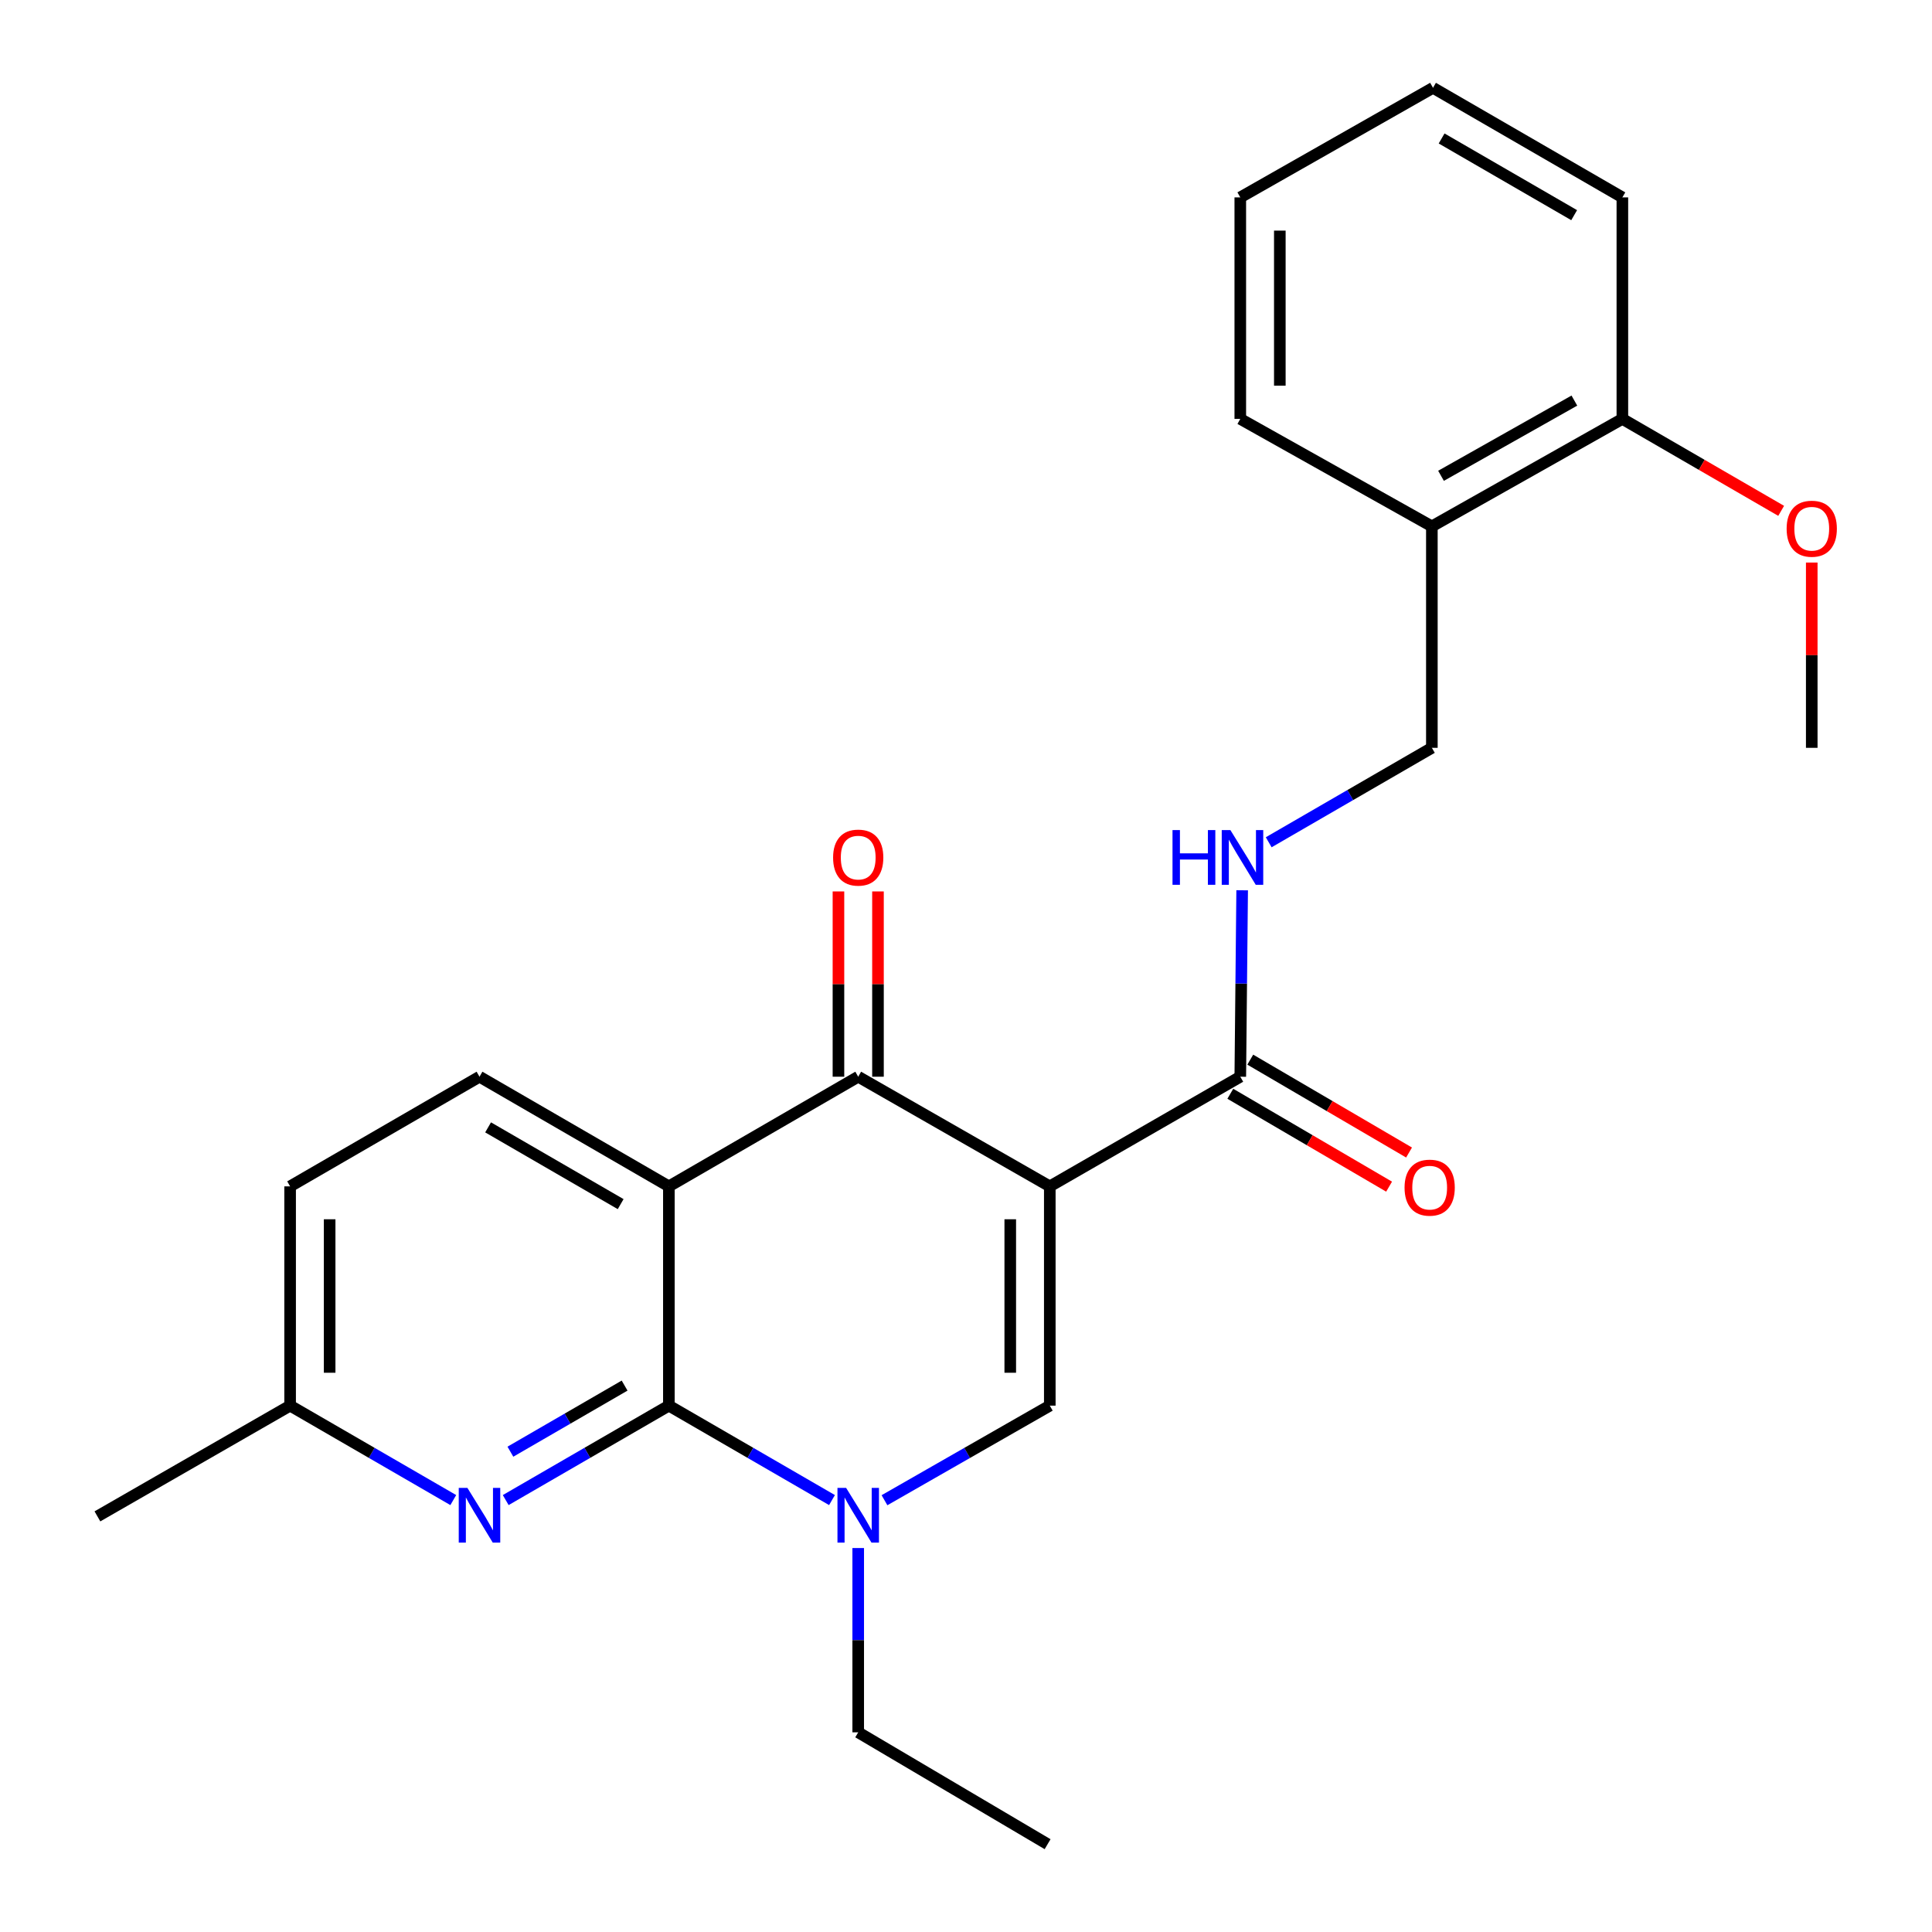 <?xml version='1.0' encoding='iso-8859-1'?>
<svg version='1.1' baseProfile='full'
              xmlns='http://www.w3.org/2000/svg'
                      xmlns:rdkit='http://www.rdkit.org/xml'
                      xmlns:xlink='http://www.w3.org/1999/xlink'
                  xml:space='preserve'
width='1000px' height='1000px' viewBox='0 0 1000 1000'>
<!-- END OF HEADER -->
<rect style='opacity:1.0;fill:#FFFFFF;stroke:none' width='1000' height='1000' x='0' y='0'> </rect>
<path class='bond-2' d='M 543.37,614.063 L 444.21,557.304' style='fill:none;fill-rule:evenodd;stroke:#000000;stroke-width:6px;stroke-linecap:butt;stroke-linejoin:miter;stroke-opacity:1' />
<path class='bond-4' d='M 543.37,614.063 L 543.37,727.557' style='fill:none;fill-rule:evenodd;stroke:#000000;stroke-width:6px;stroke-linecap:butt;stroke-linejoin:miter;stroke-opacity:1' />
<path class='bond-4' d='M 522.908,631.087 L 522.908,710.533' style='fill:none;fill-rule:evenodd;stroke:#000000;stroke-width:6px;stroke-linecap:butt;stroke-linejoin:miter;stroke-opacity:1' />
<path class='bond-5' d='M 543.37,614.063 L 641.972,557.304' style='fill:none;fill-rule:evenodd;stroke:#000000;stroke-width:6px;stroke-linecap:butt;stroke-linejoin:miter;stroke-opacity:1' />
<path class='bond-0' d='M 346.21,614.063 L 444.21,557.304' style='fill:none;fill-rule:evenodd;stroke:#000000;stroke-width:6px;stroke-linecap:butt;stroke-linejoin:miter;stroke-opacity:1' />
<path class='bond-7' d='M 346.21,614.063 L 248.187,557.304' style='fill:none;fill-rule:evenodd;stroke:#000000;stroke-width:6px;stroke-linecap:butt;stroke-linejoin:miter;stroke-opacity:1' />
<path class='bond-7' d='M 321.253,623.256 L 252.637,583.525' style='fill:none;fill-rule:evenodd;stroke:#000000;stroke-width:6px;stroke-linecap:butt;stroke-linejoin:miter;stroke-opacity:1' />
<path class='bond-25' d='M 346.21,614.063 L 346.21,727.557' style='fill:none;fill-rule:evenodd;stroke:#000000;stroke-width:6px;stroke-linecap:butt;stroke-linejoin:miter;stroke-opacity:1' />
<path class='bond-1' d='M 346.21,727.557 L 388.424,751.996' style='fill:none;fill-rule:evenodd;stroke:#000000;stroke-width:6px;stroke-linecap:butt;stroke-linejoin:miter;stroke-opacity:1' />
<path class='bond-1' d='M 388.424,751.996 L 430.639,776.436' style='fill:none;fill-rule:evenodd;stroke:#0000FF;stroke-width:6px;stroke-linecap:butt;stroke-linejoin:miter;stroke-opacity:1' />
<path class='bond-6' d='M 346.21,727.557 L 303.984,751.997' style='fill:none;fill-rule:evenodd;stroke:#000000;stroke-width:6px;stroke-linecap:butt;stroke-linejoin:miter;stroke-opacity:1' />
<path class='bond-6' d='M 303.984,751.997 L 261.758,776.438' style='fill:none;fill-rule:evenodd;stroke:#0000FF;stroke-width:6px;stroke-linecap:butt;stroke-linejoin:miter;stroke-opacity:1' />
<path class='bond-6' d='M 323.292,717.18 L 293.734,734.288' style='fill:none;fill-rule:evenodd;stroke:#000000;stroke-width:6px;stroke-linecap:butt;stroke-linejoin:miter;stroke-opacity:1' />
<path class='bond-6' d='M 293.734,734.288 L 264.176,751.396' style='fill:none;fill-rule:evenodd;stroke:#0000FF;stroke-width:6px;stroke-linecap:butt;stroke-linejoin:miter;stroke-opacity:1' />
<path class='bond-10' d='M 454.441,557.304 L 454.441,509.356' style='fill:none;fill-rule:evenodd;stroke:#000000;stroke-width:6px;stroke-linecap:butt;stroke-linejoin:miter;stroke-opacity:1' />
<path class='bond-10' d='M 454.441,509.356 L 454.441,461.407' style='fill:none;fill-rule:evenodd;stroke:#FF0000;stroke-width:6px;stroke-linecap:butt;stroke-linejoin:miter;stroke-opacity:1' />
<path class='bond-10' d='M 433.979,557.304 L 433.979,509.356' style='fill:none;fill-rule:evenodd;stroke:#000000;stroke-width:6px;stroke-linecap:butt;stroke-linejoin:miter;stroke-opacity:1' />
<path class='bond-10' d='M 433.979,509.356 L 433.979,461.407' style='fill:none;fill-rule:evenodd;stroke:#FF0000;stroke-width:6px;stroke-linecap:butt;stroke-linejoin:miter;stroke-opacity:1' />
<path class='bond-3' d='M 457.806,776.513 L 500.588,752.035' style='fill:none;fill-rule:evenodd;stroke:#0000FF;stroke-width:6px;stroke-linecap:butt;stroke-linejoin:miter;stroke-opacity:1' />
<path class='bond-3' d='M 500.588,752.035 L 543.37,727.557' style='fill:none;fill-rule:evenodd;stroke:#000000;stroke-width:6px;stroke-linecap:butt;stroke-linejoin:miter;stroke-opacity:1' />
<path class='bond-16' d='M 444.21,801.262 L 444.21,848.956' style='fill:none;fill-rule:evenodd;stroke:#0000FF;stroke-width:6px;stroke-linecap:butt;stroke-linejoin:miter;stroke-opacity:1' />
<path class='bond-16' d='M 444.21,848.956 L 444.21,896.65' style='fill:none;fill-rule:evenodd;stroke:#000000;stroke-width:6px;stroke-linecap:butt;stroke-linejoin:miter;stroke-opacity:1' />
<path class='bond-8' d='M 641.972,557.304 L 642.455,509.056' style='fill:none;fill-rule:evenodd;stroke:#000000;stroke-width:6px;stroke-linecap:butt;stroke-linejoin:miter;stroke-opacity:1' />
<path class='bond-8' d='M 642.455,509.056 L 642.939,460.807' style='fill:none;fill-rule:evenodd;stroke:#0000FF;stroke-width:6px;stroke-linecap:butt;stroke-linejoin:miter;stroke-opacity:1' />
<path class='bond-12' d='M 636.807,566.135 L 677.899,590.172' style='fill:none;fill-rule:evenodd;stroke:#000000;stroke-width:6px;stroke-linecap:butt;stroke-linejoin:miter;stroke-opacity:1' />
<path class='bond-12' d='M 677.899,590.172 L 718.99,614.208' style='fill:none;fill-rule:evenodd;stroke:#FF0000;stroke-width:6px;stroke-linecap:butt;stroke-linejoin:miter;stroke-opacity:1' />
<path class='bond-12' d='M 647.138,548.473 L 688.23,572.51' style='fill:none;fill-rule:evenodd;stroke:#000000;stroke-width:6px;stroke-linecap:butt;stroke-linejoin:miter;stroke-opacity:1' />
<path class='bond-12' d='M 688.23,572.51 L 729.322,596.546' style='fill:none;fill-rule:evenodd;stroke:#FF0000;stroke-width:6px;stroke-linecap:butt;stroke-linejoin:miter;stroke-opacity:1' />
<path class='bond-14' d='M 234.615,776.438 L 192.389,751.997' style='fill:none;fill-rule:evenodd;stroke:#0000FF;stroke-width:6px;stroke-linecap:butt;stroke-linejoin:miter;stroke-opacity:1' />
<path class='bond-14' d='M 192.389,751.997 L 150.164,727.557' style='fill:none;fill-rule:evenodd;stroke:#000000;stroke-width:6px;stroke-linecap:butt;stroke-linejoin:miter;stroke-opacity:1' />
<path class='bond-15' d='M 248.187,557.304 L 150.164,614.063' style='fill:none;fill-rule:evenodd;stroke:#000000;stroke-width:6px;stroke-linecap:butt;stroke-linejoin:miter;stroke-opacity:1' />
<path class='bond-11' d='M 656.68,435.955 L 698.906,411.514' style='fill:none;fill-rule:evenodd;stroke:#0000FF;stroke-width:6px;stroke-linecap:butt;stroke-linejoin:miter;stroke-opacity:1' />
<path class='bond-11' d='M 698.906,411.514 L 741.132,387.074' style='fill:none;fill-rule:evenodd;stroke:#000000;stroke-width:6px;stroke-linecap:butt;stroke-linejoin:miter;stroke-opacity:1' />
<path class='bond-9' d='M 741.132,272.443 L 741.132,387.074' style='fill:none;fill-rule:evenodd;stroke:#000000;stroke-width:6px;stroke-linecap:butt;stroke-linejoin:miter;stroke-opacity:1' />
<path class='bond-13' d='M 741.132,272.443 L 839.735,216.821' style='fill:none;fill-rule:evenodd;stroke:#000000;stroke-width:6px;stroke-linecap:butt;stroke-linejoin:miter;stroke-opacity:1' />
<path class='bond-13' d='M 745.869,246.278 L 814.891,207.343' style='fill:none;fill-rule:evenodd;stroke:#000000;stroke-width:6px;stroke-linecap:butt;stroke-linejoin:miter;stroke-opacity:1' />
<path class='bond-18' d='M 741.132,272.443 L 641.972,216.821' style='fill:none;fill-rule:evenodd;stroke:#000000;stroke-width:6px;stroke-linecap:butt;stroke-linejoin:miter;stroke-opacity:1' />
<path class='bond-17' d='M 839.735,216.821 L 880.83,240.617' style='fill:none;fill-rule:evenodd;stroke:#000000;stroke-width:6px;stroke-linecap:butt;stroke-linejoin:miter;stroke-opacity:1' />
<path class='bond-17' d='M 880.83,240.617 L 921.926,264.413' style='fill:none;fill-rule:evenodd;stroke:#FF0000;stroke-width:6px;stroke-linecap:butt;stroke-linejoin:miter;stroke-opacity:1' />
<path class='bond-19' d='M 839.735,216.821 L 839.735,102.168' style='fill:none;fill-rule:evenodd;stroke:#000000;stroke-width:6px;stroke-linecap:butt;stroke-linejoin:miter;stroke-opacity:1' />
<path class='bond-20' d='M 150.164,727.557 L 50.424,784.872' style='fill:none;fill-rule:evenodd;stroke:#000000;stroke-width:6px;stroke-linecap:butt;stroke-linejoin:miter;stroke-opacity:1' />
<path class='bond-26' d='M 150.164,727.557 L 150.164,614.063' style='fill:none;fill-rule:evenodd;stroke:#000000;stroke-width:6px;stroke-linecap:butt;stroke-linejoin:miter;stroke-opacity:1' />
<path class='bond-26' d='M 170.625,710.533 L 170.625,631.087' style='fill:none;fill-rule:evenodd;stroke:#000000;stroke-width:6px;stroke-linecap:butt;stroke-linejoin:miter;stroke-opacity:1' />
<path class='bond-22' d='M 444.21,896.65 L 542.233,954.545' style='fill:none;fill-rule:evenodd;stroke:#000000;stroke-width:6px;stroke-linecap:butt;stroke-linejoin:miter;stroke-opacity:1' />
<path class='bond-21' d='M 937.758,291.177 L 937.758,339.126' style='fill:none;fill-rule:evenodd;stroke:#FF0000;stroke-width:6px;stroke-linecap:butt;stroke-linejoin:miter;stroke-opacity:1' />
<path class='bond-21' d='M 937.758,339.126 L 937.758,387.074' style='fill:none;fill-rule:evenodd;stroke:#000000;stroke-width:6px;stroke-linecap:butt;stroke-linejoin:miter;stroke-opacity:1' />
<path class='bond-23' d='M 641.972,216.821 L 641.972,102.168' style='fill:none;fill-rule:evenodd;stroke:#000000;stroke-width:6px;stroke-linecap:butt;stroke-linejoin:miter;stroke-opacity:1' />
<path class='bond-23' d='M 662.434,199.623 L 662.434,119.366' style='fill:none;fill-rule:evenodd;stroke:#000000;stroke-width:6px;stroke-linecap:butt;stroke-linejoin:miter;stroke-opacity:1' />
<path class='bond-27' d='M 839.735,102.168 L 741.723,45.455' style='fill:none;fill-rule:evenodd;stroke:#000000;stroke-width:6px;stroke-linecap:butt;stroke-linejoin:miter;stroke-opacity:1' />
<path class='bond-27' d='M 814.785,111.371 L 746.177,71.672' style='fill:none;fill-rule:evenodd;stroke:#000000;stroke-width:6px;stroke-linecap:butt;stroke-linejoin:miter;stroke-opacity:1' />
<path class='bond-24' d='M 641.972,102.168 L 741.723,45.455' style='fill:none;fill-rule:evenodd;stroke:#000000;stroke-width:6px;stroke-linecap:butt;stroke-linejoin:miter;stroke-opacity:1' />
<path  class='atom-4' d='M 437.95 770.133
L 447.23 785.133
Q 448.15 786.613, 449.63 789.293
Q 451.11 791.973, 451.19 792.133
L 451.19 770.133
L 454.95 770.133
L 454.95 798.453
L 451.07 798.453
L 441.11 782.053
Q 439.95 780.133, 438.71 777.933
Q 437.51 775.733, 437.15 775.053
L 437.15 798.453
L 433.47 798.453
L 433.47 770.133
L 437.95 770.133
' fill='#0000FF'/>
<path  class='atom-7' d='M 241.927 770.133
L 251.207 785.133
Q 252.127 786.613, 253.607 789.293
Q 255.087 791.973, 255.167 792.133
L 255.167 770.133
L 258.927 770.133
L 258.927 798.453
L 255.047 798.453
L 245.087 782.053
Q 243.927 780.133, 242.687 777.933
Q 241.487 775.733, 241.127 775.053
L 241.127 798.453
L 237.447 798.453
L 237.447 770.133
L 241.927 770.133
' fill='#0000FF'/>
<path  class='atom-9' d='M 606.889 429.65
L 610.729 429.65
L 610.729 441.69
L 625.209 441.69
L 625.209 429.65
L 629.049 429.65
L 629.049 457.97
L 625.209 457.97
L 625.209 444.89
L 610.729 444.89
L 610.729 457.97
L 606.889 457.97
L 606.889 429.65
' fill='#0000FF'/>
<path  class='atom-9' d='M 636.849 429.65
L 646.129 444.65
Q 647.049 446.13, 648.529 448.81
Q 650.009 451.49, 650.089 451.65
L 650.089 429.65
L 653.849 429.65
L 653.849 457.97
L 649.969 457.97
L 640.009 441.57
Q 638.849 439.65, 637.609 437.45
Q 636.409 435.25, 636.049 434.57
L 636.049 457.97
L 632.369 457.97
L 632.369 429.65
L 636.849 429.65
' fill='#0000FF'/>
<path  class='atom-11' d='M 431.21 443.89
Q 431.21 437.09, 434.57 433.29
Q 437.93 429.49, 444.21 429.49
Q 450.49 429.49, 453.85 433.29
Q 457.21 437.09, 457.21 443.89
Q 457.21 450.77, 453.81 454.69
Q 450.41 458.57, 444.21 458.57
Q 437.97 458.57, 434.57 454.69
Q 431.21 450.81, 431.21 443.89
M 444.21 455.37
Q 448.53 455.37, 450.85 452.49
Q 453.21 449.57, 453.21 443.89
Q 453.21 438.33, 450.85 435.53
Q 448.53 432.69, 444.21 432.69
Q 439.89 432.69, 437.53 435.49
Q 435.21 438.29, 435.21 443.89
Q 435.21 449.61, 437.53 452.49
Q 439.89 455.37, 444.21 455.37
' fill='#FF0000'/>
<path  class='atom-13' d='M 726.995 614.722
Q 726.995 607.922, 730.355 604.122
Q 733.715 600.322, 739.995 600.322
Q 746.275 600.322, 749.635 604.122
Q 752.995 607.922, 752.995 614.722
Q 752.995 621.602, 749.595 625.522
Q 746.195 629.402, 739.995 629.402
Q 733.755 629.402, 730.355 625.522
Q 726.995 621.642, 726.995 614.722
M 739.995 626.202
Q 744.315 626.202, 746.635 623.322
Q 748.995 620.402, 748.995 614.722
Q 748.995 609.162, 746.635 606.362
Q 744.315 603.522, 739.995 603.522
Q 735.675 603.522, 733.315 606.322
Q 730.995 609.122, 730.995 614.722
Q 730.995 620.442, 733.315 623.322
Q 735.675 626.202, 739.995 626.202
' fill='#FF0000'/>
<path  class='atom-18' d='M 924.758 273.66
Q 924.758 266.86, 928.118 263.06
Q 931.478 259.26, 937.758 259.26
Q 944.038 259.26, 947.398 263.06
Q 950.758 266.86, 950.758 273.66
Q 950.758 280.54, 947.358 284.46
Q 943.958 288.34, 937.758 288.34
Q 931.518 288.34, 928.118 284.46
Q 924.758 280.58, 924.758 273.66
M 937.758 285.14
Q 942.078 285.14, 944.398 282.26
Q 946.758 279.34, 946.758 273.66
Q 946.758 268.1, 944.398 265.3
Q 942.078 262.46, 937.758 262.46
Q 933.438 262.46, 931.078 265.26
Q 928.758 268.06, 928.758 273.66
Q 928.758 279.38, 931.078 282.26
Q 933.438 285.14, 937.758 285.14
' fill='#FF0000'/>
</svg>

